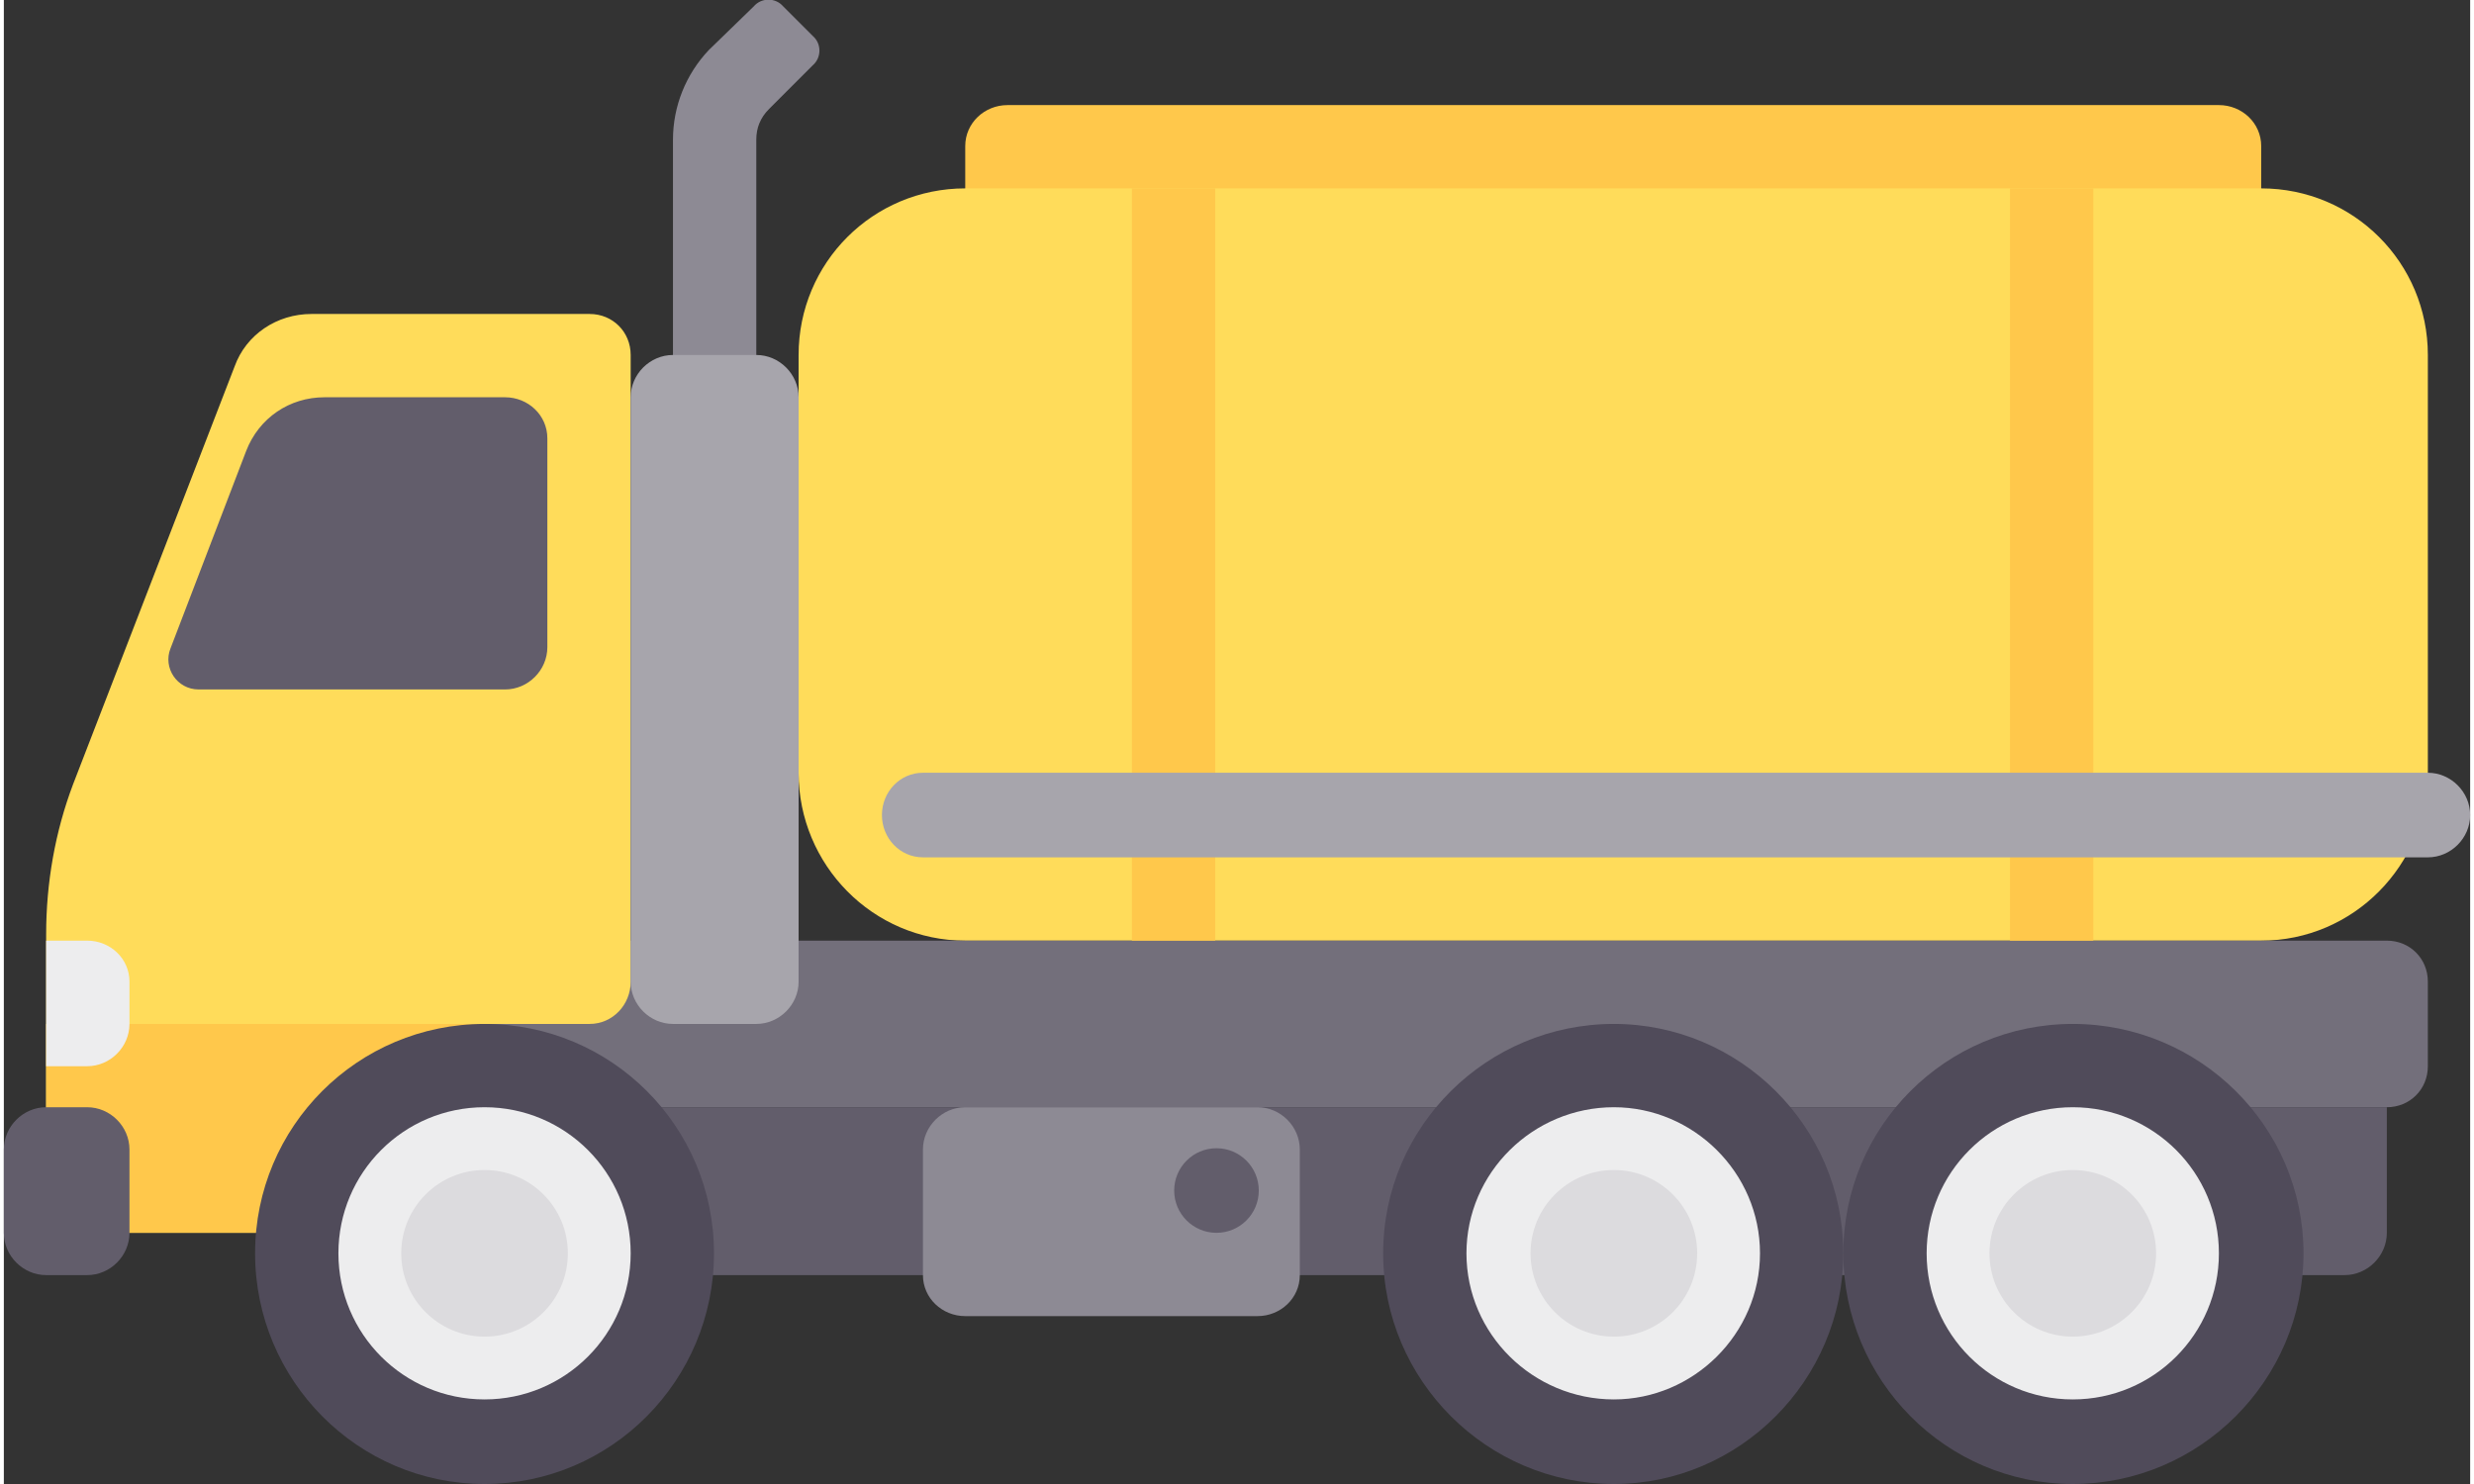<?xml version="1.0" encoding="UTF-8"?> <!-- Creator: CorelDRAW 2019 (64-Bit) --> <svg xmlns="http://www.w3.org/2000/svg" xmlns:xlink="http://www.w3.org/1999/xlink" xmlns:xodm="http://www.corel.com/coreldraw/odm/2003" xml:space="preserve" width="100px" height="60px" version="1.1" style="shape-rendering:geometricPrecision; text-rendering:geometricPrecision; image-rendering:optimizeQuality; fill-rule:evenodd; clip-rule:evenodd" viewBox="0 0 19.24 11.58"><rect x="0" y="0" width="19.24" height="11.58" fill="#333333" stroke="none"/> <defs> <style type="text/css"> <![CDATA[ .fil5 {fill:#504B5A;fill-rule:nonzero} .fil3 {fill:#625D6B;fill-rule:nonzero} .fil2 {fill:#736F7B;fill-rule:nonzero} .fil7 {fill:#8D8A94;fill-rule:nonzero} .fil8 {fill:#A7A5AC;fill-rule:nonzero} .fil6 {fill:#DCDBDE;fill-rule:nonzero} .fil4 {fill:#EDEDEE;fill-rule:nonzero} .fil0 {fill:#FFC84B;fill-rule:nonzero} .fil1 {fill:#FFDC5A;fill-rule:nonzero} ]]> </style> </defs> <g id="Livello_x0020_1">  <path class="fil0" d="M7.5 1.79l10.11 0 0 -0.65c0,-0.18 -0.15,-0.32 -0.33,-0.32l-9.45 0c-0.18,0 -0.33,0.14 -0.33,0.32l0 0.65z"></path> <path class="fil1" d="M17.61 1.47l-10.11 0c-0.72,0 -1.3,0.58 -1.3,1.3l0 3.26c0,0.72 0.58,1.31 1.3,1.31l10.11 0c0.72,0 1.3,-0.59 1.3,-1.31l0 -3.26c0,-0.72 -0.58,-1.3 -1.3,-1.3z"></path> <path class="fil2" d="M3.75 8.64l14.84 0c0.18,0 0.32,-0.14 0.32,-0.32l0 -0.66c0,-0.18 -0.14,-0.32 -0.32,-0.32l-14.84 0 0 1.3z"></path> <path class="fil3" d="M3.75 8.64l14.84 0 0 0.98c0,0.18 -0.15,0.33 -0.33,0.33l-14.51 0 0 -1.31z"></path> <path class="fil1" d="M2.4 2.45l2.17 0c0.18,0 0.32,0.14 0.32,0.32l0 4.89c0,0.18 -0.14,0.33 -0.32,0.33l-0.82 0 0 1.63 -3.42 0 0 -2.33c0,-0.4 0.07,-0.8 0.21,-1.17l1.26 -3.26c0.09,-0.25 0.33,-0.41 0.6,-0.41z"></path> <rect class="fil0" x="0.33" y="7.99" width="3.42" height="1.63"></rect> <circle class="fil4" cx="16.14" cy="9.78" r="1.49"></circle> <path class="fil5" d="M16.14 11.58c0.99,0 1.8,-0.81 1.8,-1.8 0,-0.99 -0.81,-1.79 -1.8,-1.79 -0.99,0 -1.79,0.8 -1.79,1.79 0,0.99 0.8,1.8 1.79,1.8zm0 -2.94c0.63,0 1.14,0.51 1.14,1.14 0,0.63 -0.51,1.14 -1.14,1.14 -0.63,0 -1.14,-0.51 -1.14,-1.14 0,-0.63 0.51,-1.14 1.14,-1.14z"></path> <circle class="fil6" cx="16.14" cy="9.78" r="0.65"></circle> <circle class="fil4" cx="12.56" cy="9.78" r="1.49"></circle> <path class="fil5" d="M12.56 11.58c0.98,0 1.79,-0.81 1.79,-1.8 0,-0.99 -0.81,-1.79 -1.79,-1.79 -0.99,0 -1.8,0.8 -1.8,1.79 0,0.99 0.81,1.8 1.8,1.8zm0 -2.94c0.62,0 1.14,0.51 1.14,1.14 0,0.63 -0.52,1.14 -1.14,1.14 -0.63,0 -1.15,-0.51 -1.15,-1.14 0,-0.63 0.52,-1.14 1.15,-1.14z"></path> <circle class="fil6" cx="12.56" cy="9.78" r="0.65"></circle> <circle class="fil4" cx="3.75" cy="9.78" r="1.49"></circle> <path class="fil5" d="M3.75 11.58c0.99,0 1.79,-0.81 1.79,-1.8 0,-0.99 -0.8,-1.79 -1.79,-1.79 -0.99,0 -1.79,0.8 -1.79,1.79 0,0.99 0.8,1.8 1.79,1.8zm0 -2.94c0.63,0 1.14,0.51 1.14,1.14 0,0.63 -0.51,1.14 -1.14,1.14 -0.63,0 -1.14,-0.51 -1.14,-1.14 0,-0.63 0.51,-1.14 1.14,-1.14z"></path> <circle class="fil6" cx="3.75" cy="9.78" r="0.65"></circle> <path class="fil3" d="M0.65 9.95l-0.32 0c-0.18,0 -0.33,-0.15 -0.33,-0.33l0 -0.65c0,-0.18 0.15,-0.33 0.33,-0.33l0.32 0c0.18,0 0.33,0.15 0.33,0.33l0 0.65c0,0.18 -0.15,0.33 -0.33,0.33z"></path> <path class="fil4" d="M0.65 7.34l-0.32 0 0 0.98 0.32 0c0.18,0 0.33,-0.15 0.33,-0.33l0 -0.33c0,-0.18 -0.15,-0.32 -0.33,-0.32z"></path> <path class="fil3" d="M2.5 3.1l1.41 0c0.18,0 0.33,0.14 0.33,0.32l0 1.63c0,0.18 -0.15,0.33 -0.33,0.33l-2.39 0c-0.17,0 -0.28,-0.17 -0.22,-0.32l0.59 -1.54c0.1,-0.26 0.34,-0.42 0.61,-0.42z"></path> <path class="fil7" d="M9.78 8.64l-2.28 0c-0.18,0 -0.33,0.15 -0.33,0.33l0 0.98c0,0.18 0.15,0.32 0.33,0.32l2.28 0c0.18,0 0.33,-0.14 0.33,-0.32l0 -0.98c0,-0.18 -0.15,-0.33 -0.33,-0.33z"></path> <circle class="fil3" cx="9.46" cy="9.29" r="0.33"></circle> <path class="fil7" d="M5.22 3.1l0.65 0 0 -2.01c0,-0.09 0.03,-0.17 0.1,-0.24l0.34 -0.34c0.07,-0.06 0.07,-0.17 0,-0.23l-0.23 -0.23c-0.06,-0.07 -0.17,-0.07 -0.23,0l-0.35 0.34c-0.18,0.19 -0.28,0.44 -0.28,0.7l0 2.01 0 0z"></path> <path class="fil8" d="M5.87 2.77l-0.65 0c-0.18,0 -0.33,0.15 -0.33,0.33l0 4.56c0,0.18 0.15,0.33 0.33,0.33l0.65 0c0.18,0 0.33,-0.15 0.33,-0.33l0 -4.56c0,-0.18 -0.15,-0.33 -0.33,-0.33z"></path> <g id="_2560357701936"> <rect class="fil0" x="15.65" y="1.47" width="0.65" height="5.87"></rect> <rect class="fil0" x="8.8" y="1.47" width="0.65" height="5.87"></rect> </g> <path class="fil8" d="M7.17 6.69l11.74 0c0.18,0 0.33,-0.15 0.33,-0.33l0 0c0,-0.18 -0.15,-0.33 -0.33,-0.33l-11.74 0c-0.18,0 -0.32,0.15 -0.32,0.33l0 0c0,0.18 0.14,0.33 0.32,0.33z"></path> </g> </svg> 